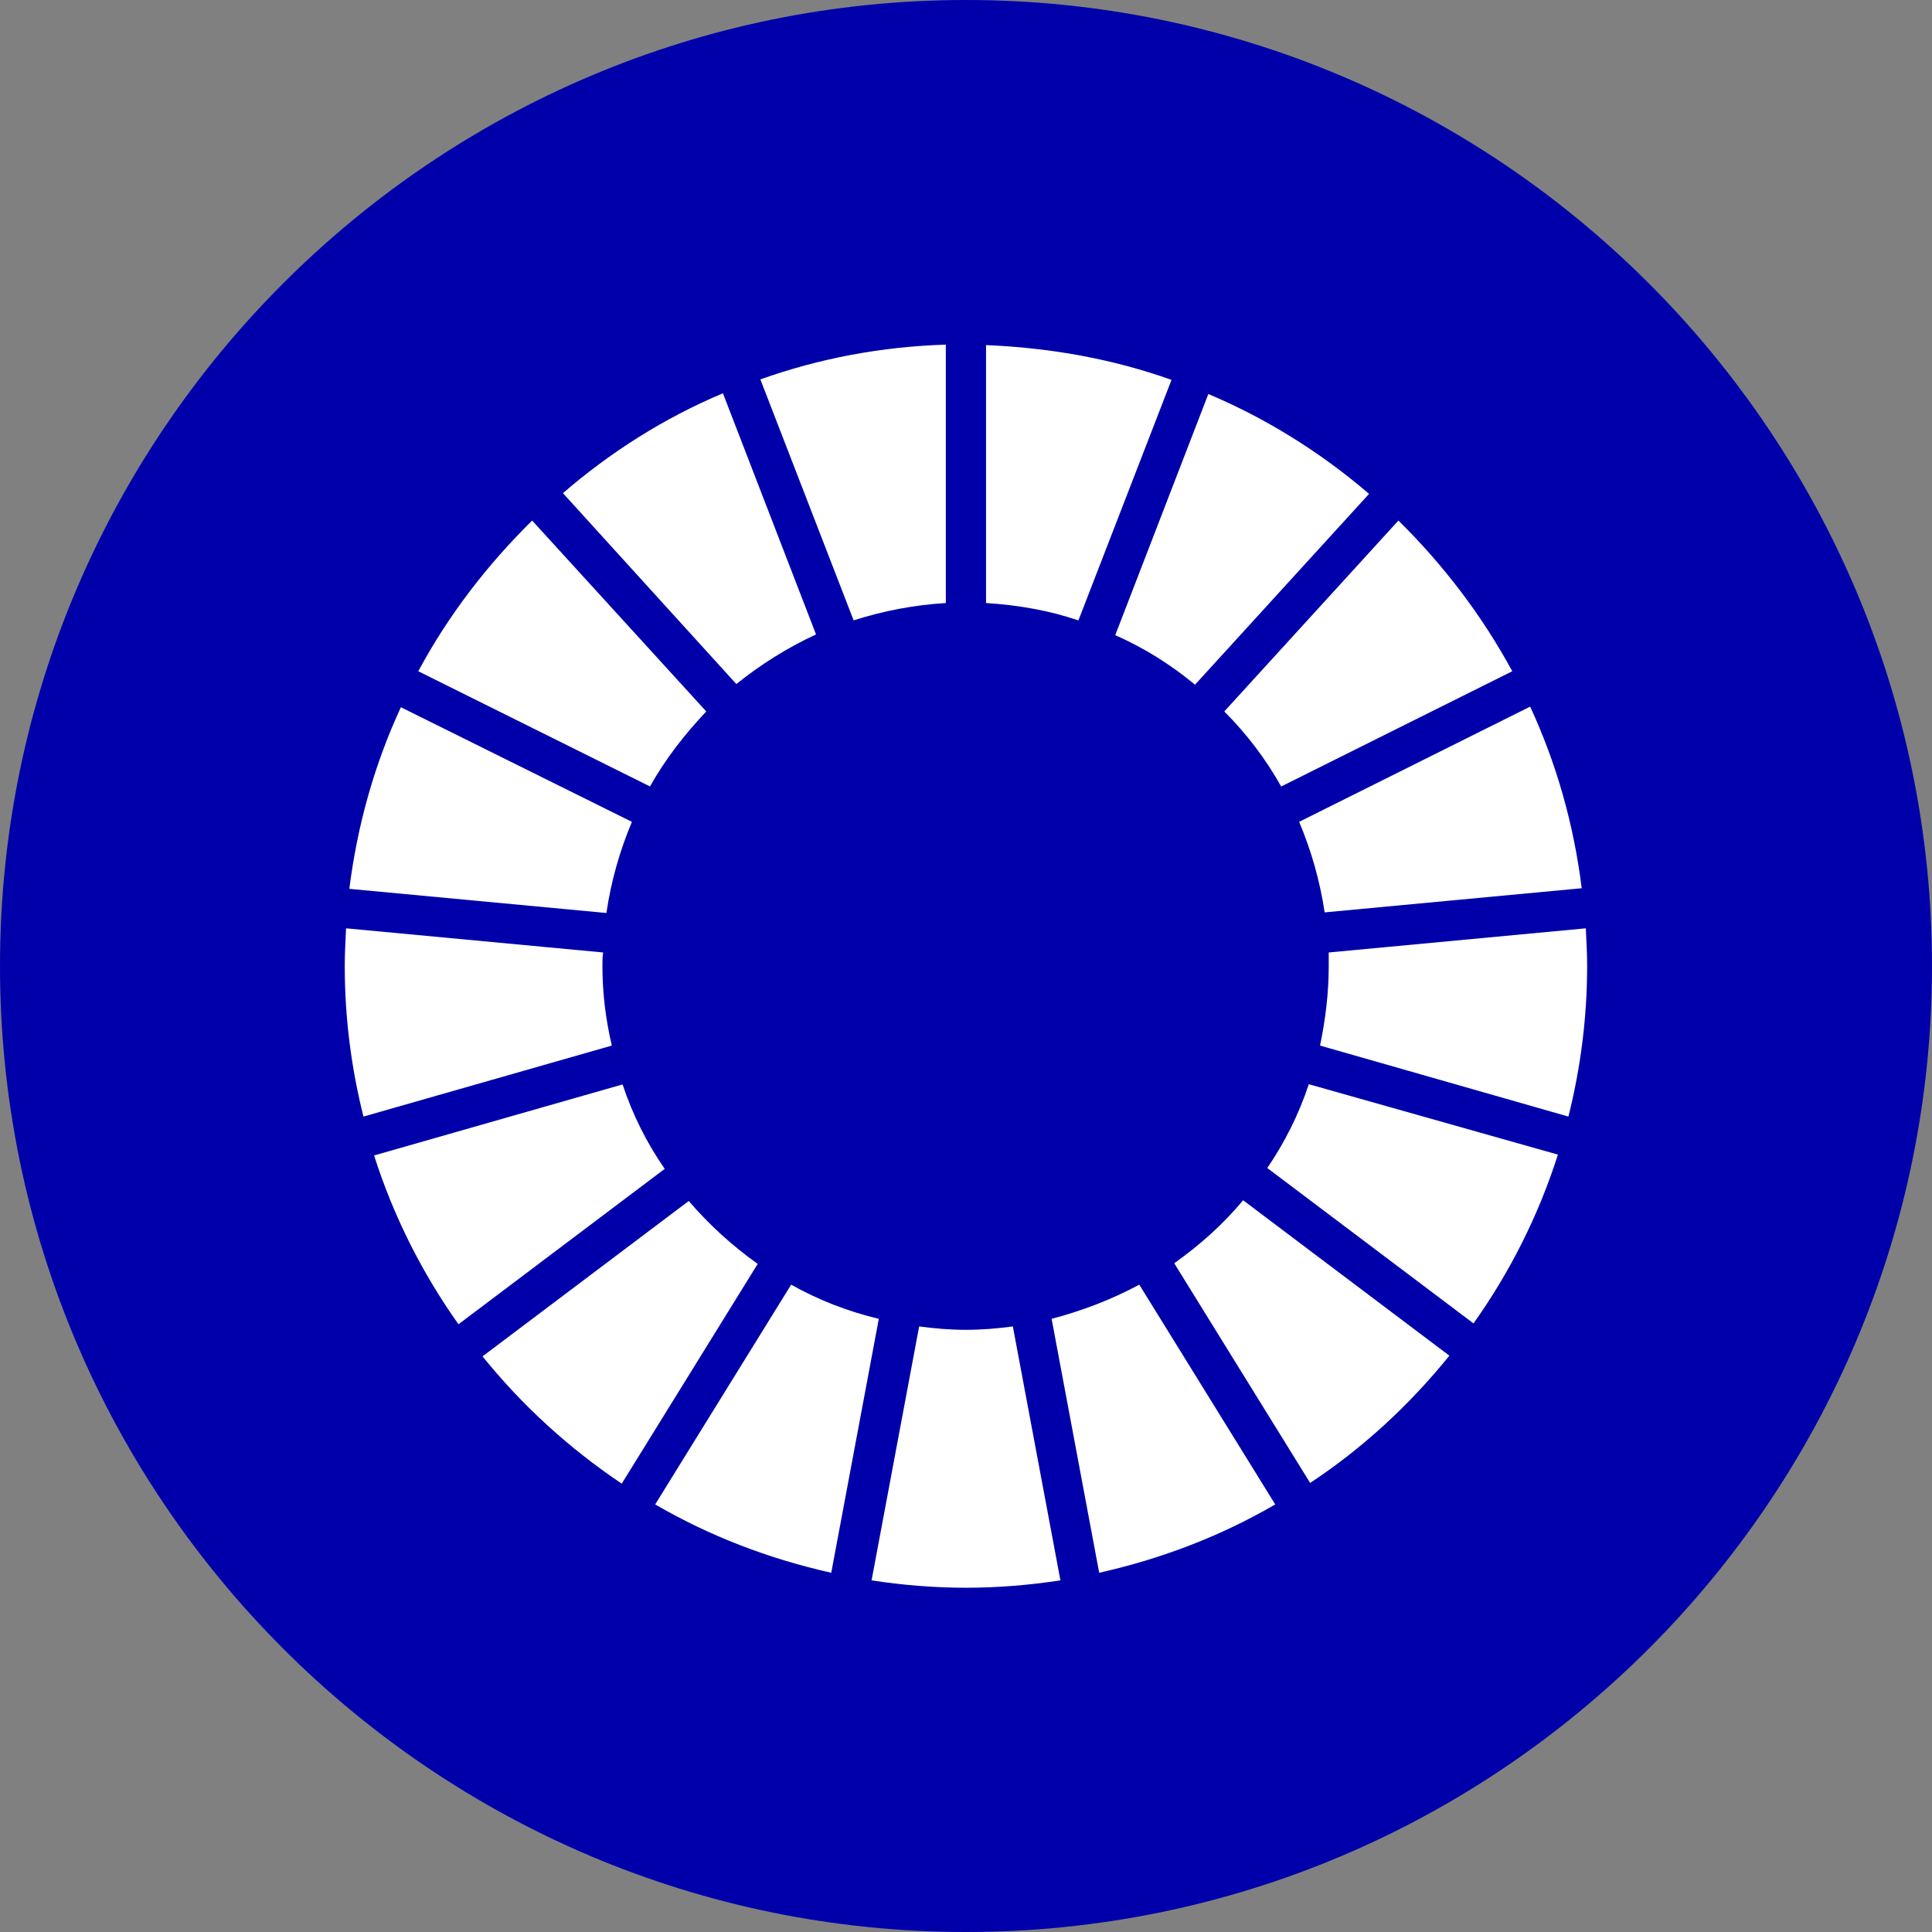 <?xml version="1.0" encoding="UTF-8"?><svg id="Layer_1" xmlns="http://www.w3.org/2000/svg" viewBox="0 0 160 160"><rect x="0" y="0" width="160" height="160" fill="#808080" stroke="none"/><defs><style>.cls-1{fill:#fff;}.cls-2{fill:#0000ab;}</style></defs><path class="cls-2" d="M80,160C35.89,160,0,124.11,0,80S35.89,0,80,0s80,35.89,80,80-35.89,80-80,80"/><path class="cls-1" d="M104.95,96.73l17.08,12.87c3-4.22,5.38-8.93,6.99-13.98l-20.63-5.83c-.83,2.5-2,4.83-3.44,6.94m-7.71,7.88l11.26,18.2c4.38-2.89,8.26-6.49,11.53-10.54l-17.08-12.87c-1.66,2-3.6,3.72-5.71,5.22m-10.15,4.6l3.94,21.03c5.21-1.17,10.09-3.05,14.58-5.66l-11.26-18.2c-2.27,1.22-4.71,2.16-7.26,2.83m-21.57-2.83l-11.26,18.2c4.49,2.61,9.37,4.49,14.58,5.66l3.94-21.03c-2.55-.61-4.99-1.55-7.26-2.83m-8.48-6.93l-17.08,12.87c3.27,4.05,7.15,7.6,11.53,10.54l11.26-18.2c-2.11-1.5-4.05-3.27-5.71-5.21m-5.49-9.65l-20.57,5.88c1.61,5.05,3.99,9.76,6.99,13.98l17.08-12.87c-1.5-2.16-2.66-4.49-3.49-6.99m-1.61-10.93l-21.29-2c-.05,1.05-.11,2.05-.11,3.11,0,4.33,.55,8.49,1.55,12.48l20.57-5.88c-.5-2.11-.78-4.33-.78-6.6,0-.39,0-.72,.06-1.11m2.38-10.82l-19.13-9.49c-2.16,4.66-3.6,9.71-4.27,15.04l21.29,2c.39-2.66,1.11-5.16,2.11-7.54m6.16-9.15l-14.42-15.81c-3.71,3.66-6.93,7.82-9.43,12.48l19.19,9.54c1.28-2.28,2.88-4.33,4.66-6.21m9.09-6.38l-7.71-19.97c-4.88,2.05-9.32,4.88-13.25,8.27l14.36,15.81c2-1.61,4.21-3,6.6-4.11m3.1-1.16c2.44-.78,4.99-1.28,7.65-1.44V28.54c-5.38,.17-10.54,1.16-15.36,2.88l7.71,19.92Zm13.2,58.47c-1.28,.17-2.55,.28-3.88,.28s-2.61-.11-3.88-.28l-3.94,21.03c2.55,.39,5.16,.61,7.82,.61s5.27-.22,7.82-.61l-3.94-21.03Zm5.43-58.47l7.71-19.92c-4.82-1.72-9.98-2.66-15.36-2.88v21.36c2.66,.17,5.21,.61,7.65,1.44m9.65,5.33l14.42-15.81c-3.94-3.38-8.43-6.21-13.31-8.27l-7.71,19.97c2.38,1.05,4.6,2.44,6.6,4.1m7.15,8.43l19.13-9.54c-2.5-4.61-5.71-8.82-9.43-12.48l-14.42,15.81c1.83,1.83,3.44,3.94,4.71,6.21m3.6,10.43l21.29-2c-.66-5.33-2.11-10.38-4.27-15.04l-19.13,9.54c1,2.38,1.72,4.88,2.11,7.49m21.74,4.44c0-1.05-.06-2.05-.11-3.11l-21.29,2v1.11c0,2.28-.28,4.49-.72,6.6l20.57,5.88c1-4,1.55-8.16,1.55-12.48"/></svg>